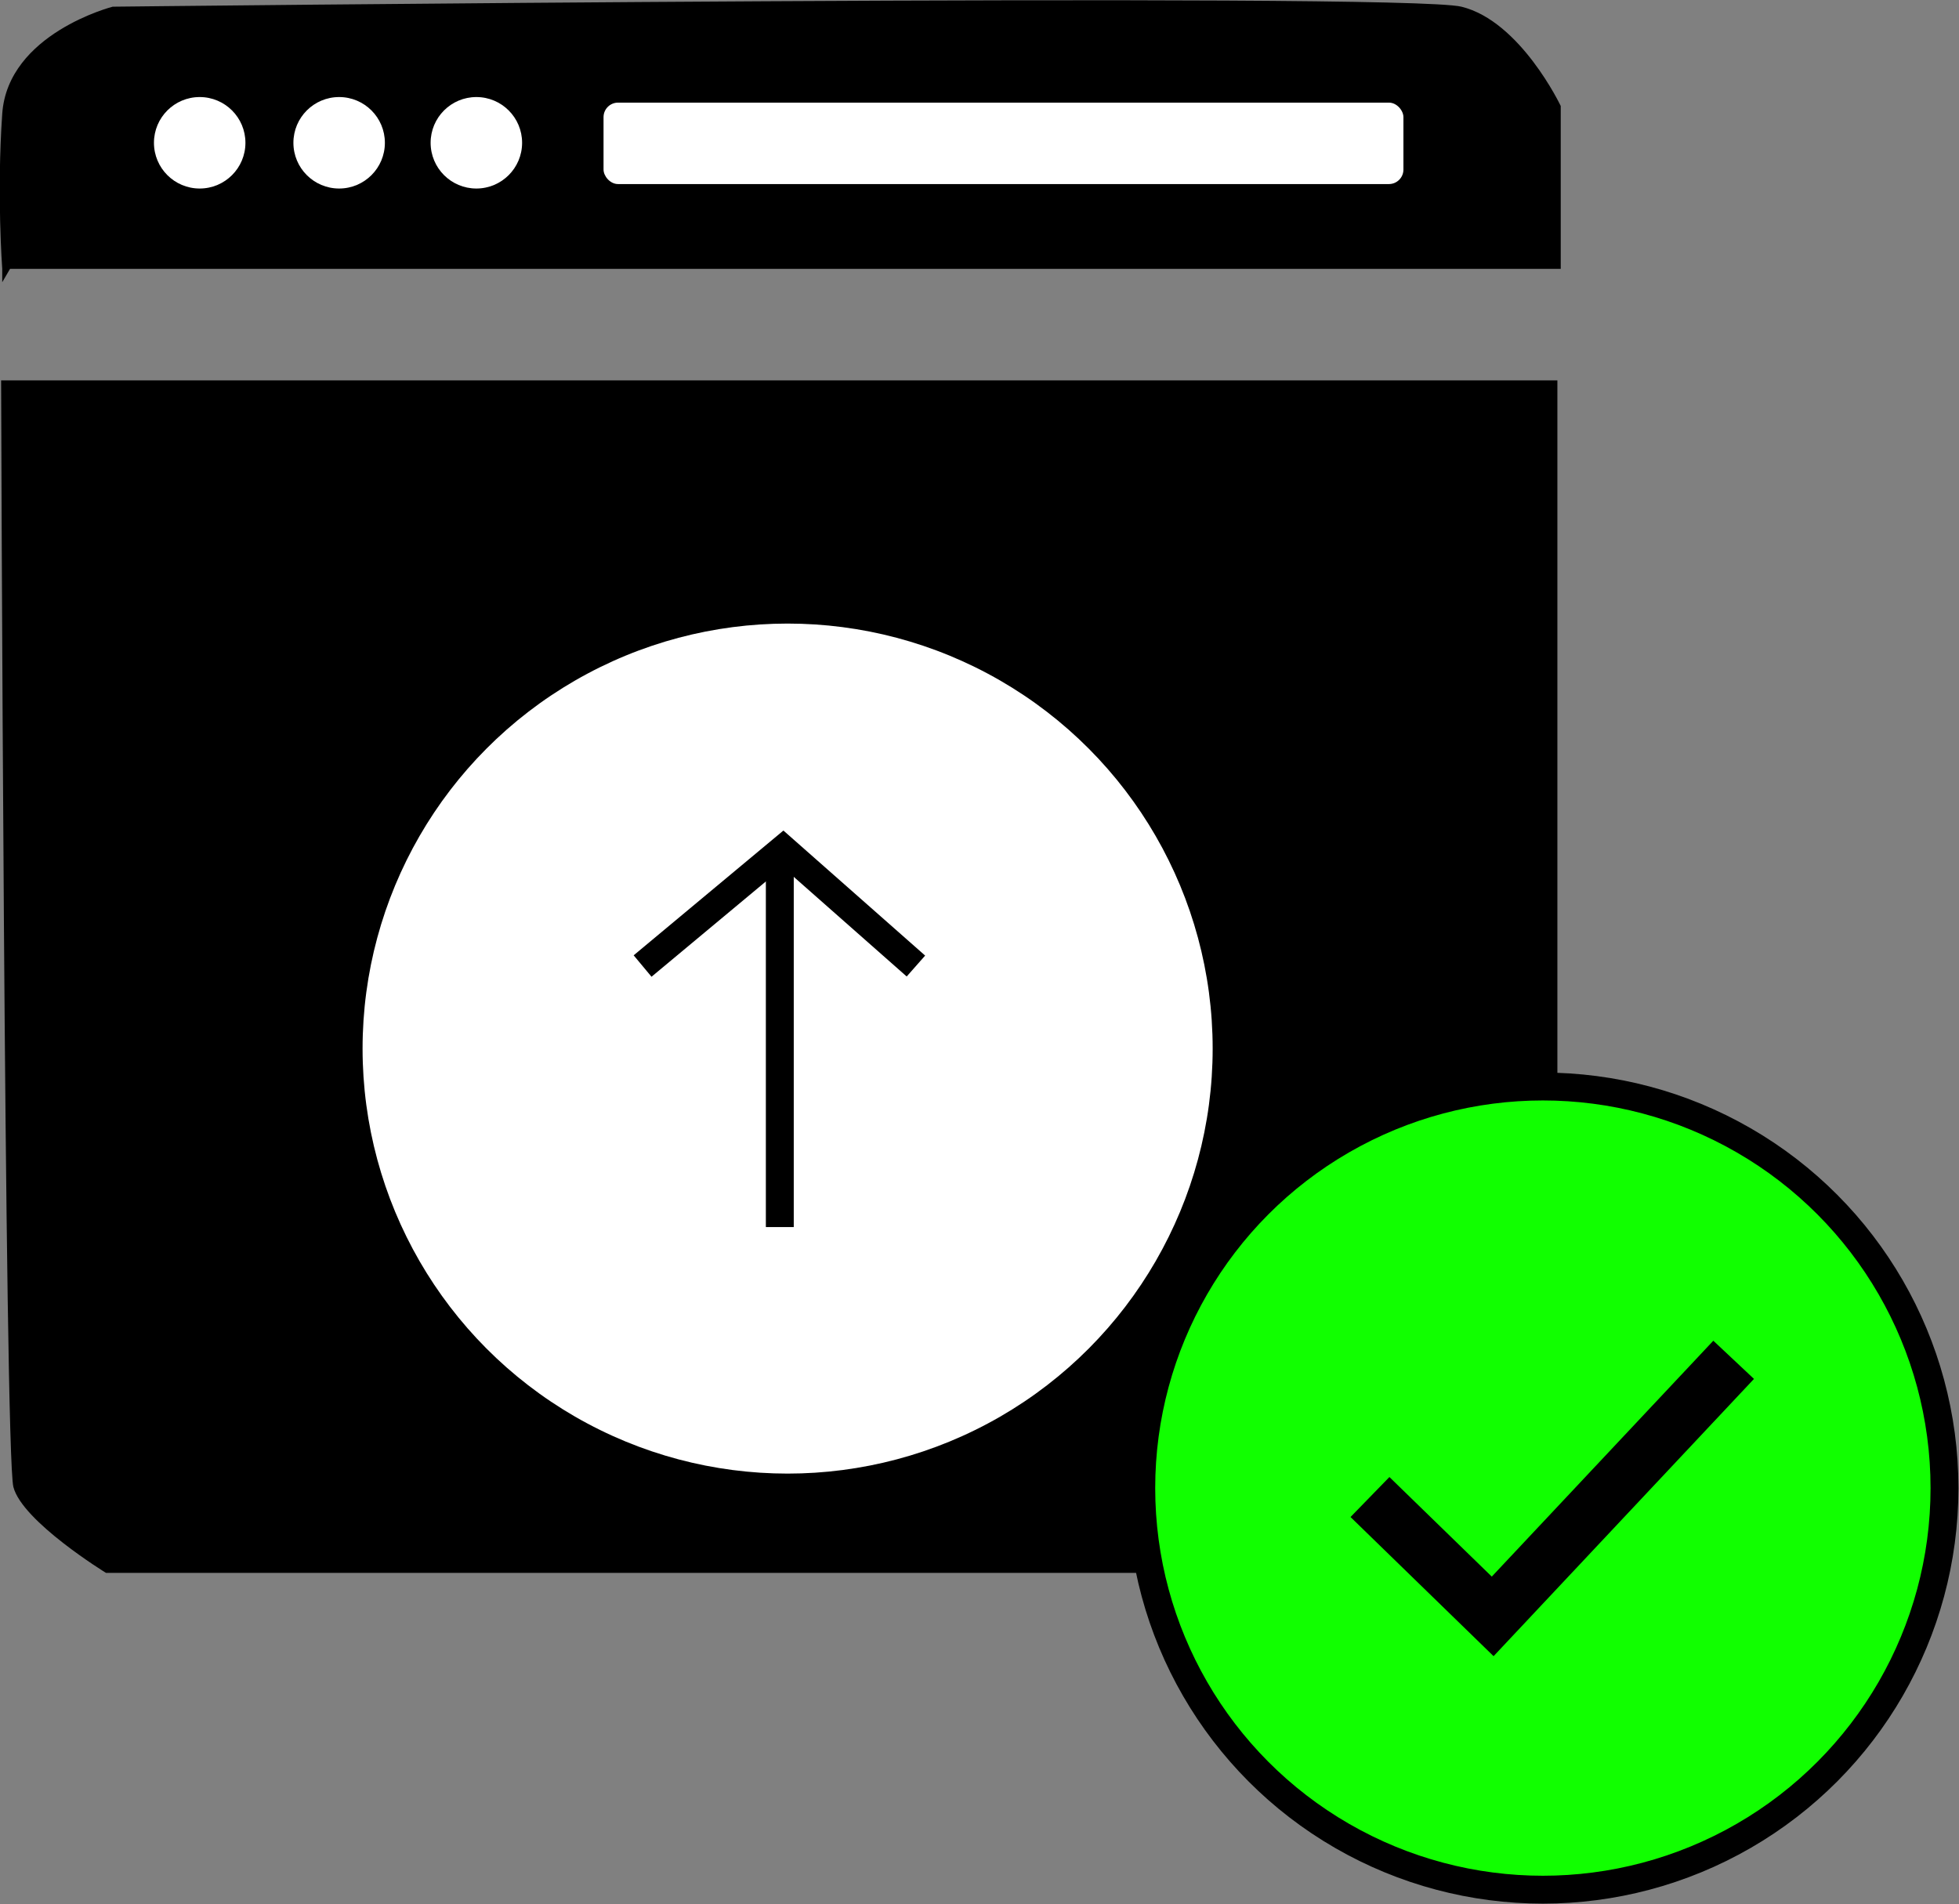 <svg xmlns="http://www.w3.org/2000/svg" id="Camada_1" data-name="Camada 1" viewBox="0 0 17.56 17.07"><rect x="0" y="0" width="17.56" height="17.07" fill="#808080" stroke="none"/><defs><style>      .cls-1 {        fill: #fff;      }      .cls-2 {        fill: none;      }      .cls-2, .cls-3, .cls-4 {        stroke: #000;        stroke-miterlimit: 10;      }      .cls-2, .cls-4 {        stroke-width: .25px;      }      .cls-3 {        stroke-width: .5px;      }      .cls-3, .cls-4 {        fill: #1f0;      }    </style></defs><path d="M0,3.41h13.96v10.69H.95s-.75-.46-.83-.77-.11-9.92-.11-9.92Z"></path><circle class="cls-1" cx="7.06" cy="9.4" r="3.81"></circle><polyline class="cls-2" points="5.76 8.66 7.02 7.61 8.21 8.66"></polyline><line class="cls-2" x1="6.99" y1="11" x2="6.99" y2="7.61"></line><g><circle class="cls-4" cx="13.83" cy="13.34" r="3.6"></circle><polyline class="cls-3" points="12.28 13.42 13.38 14.49 15.54 12.19"></polyline></g><path d="M.09,2.41h13.9V.95s-.36-.76-.89-.89S1.01.06,1.01.06C1.01.06.07.3.02,1.02S.02,2.41.02,2.41v.12"></path><circle class="cls-1" cx="1.79" cy="1.28" r=".41"></circle><circle class="cls-1" cx="3.04" cy="1.28" r=".41"></circle><circle class="cls-1" cx="4.27" cy="1.28" r=".41"></circle><rect class="cls-1" x="5.41" y=".92" width="7.17" height=".73" rx=".13" ry=".13"></rect></svg>